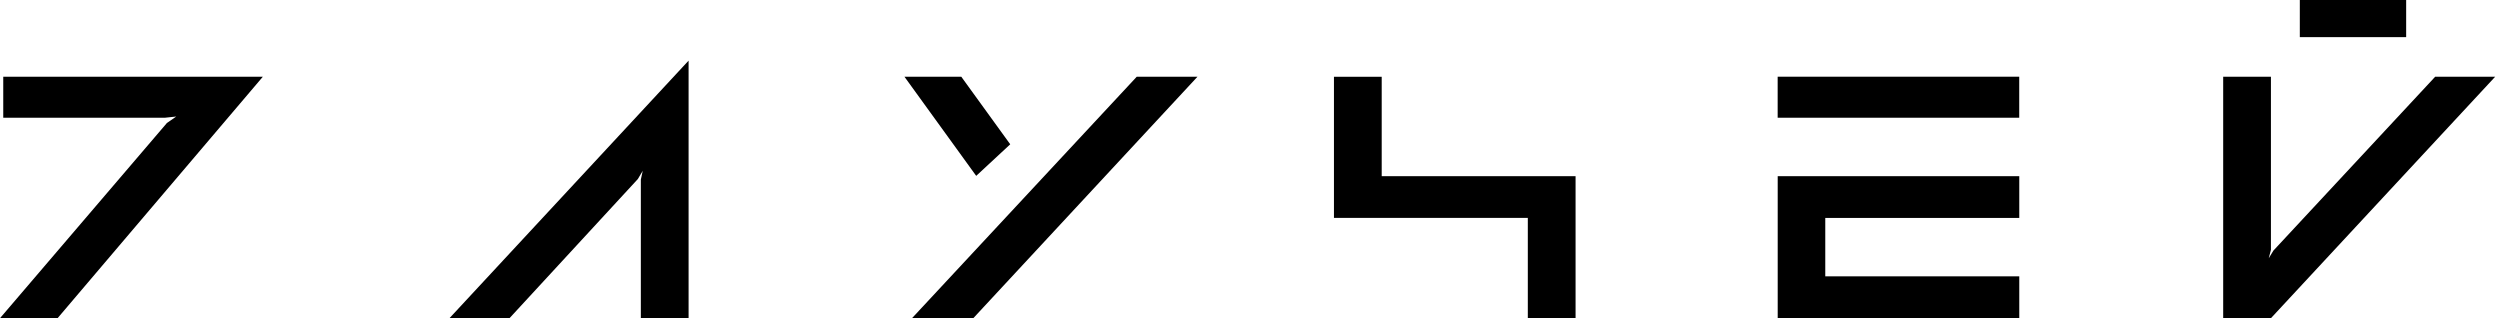 <?xml version="1.0" encoding="UTF-8"?> <svg xmlns="http://www.w3.org/2000/svg" width="110" height="14" viewBox="0 0 110 14" fill="none"> <path fill-rule="evenodd" clip-rule="evenodd" d="M107.149 3.375L100.032 11.024L99.824 11.364L99.921 10.993V3.375H97.82V14H99.921L109.789 3.375V3.375H107.149Z" fill="black"></path> <path fill-rule="evenodd" clip-rule="evenodd" d="M101.192 1.634H105.871V0H101.192V1.634Z" fill="black"></path> <path fill-rule="evenodd" clip-rule="evenodd" d="M58.694 3.378V9.587H67.224V14H69.325V7.752H60.795V3.378H58.694Z" fill="black"></path> <path fill-rule="evenodd" clip-rule="evenodd" d="M44.45 6.349L42.296 3.375H39.795L42.953 7.738L44.45 6.349Z" fill="black"></path> <path fill-rule="evenodd" clip-rule="evenodd" d="M0.143 3.375V5.18H7.26L7.755 5.127L7.345 5.411L0 14L2.535 13.998L11.566 3.375H0.143Z" fill="black"></path> <path fill-rule="evenodd" clip-rule="evenodd" d="M19.777 14H22.418L28.064 7.879L28.28 7.516L28.197 7.903V14H30.298V2.668L19.777 14Z" fill="black"></path> <path fill-rule="evenodd" clip-rule="evenodd" d="M50.018 3.375L40.13 13.998H42.827L52.69 3.375H50.018Z" fill="black"></path> <path fill-rule="evenodd" clip-rule="evenodd" d="M78.217 5.18H88.846V3.375H78.217V5.18Z" fill="black"></path> <path fill-rule="evenodd" clip-rule="evenodd" d="M78.219 7.752V7.975V13.999H88.848V12.159H80.312V9.589H88.848V7.752H78.219Z" fill="black"></path> </svg> 